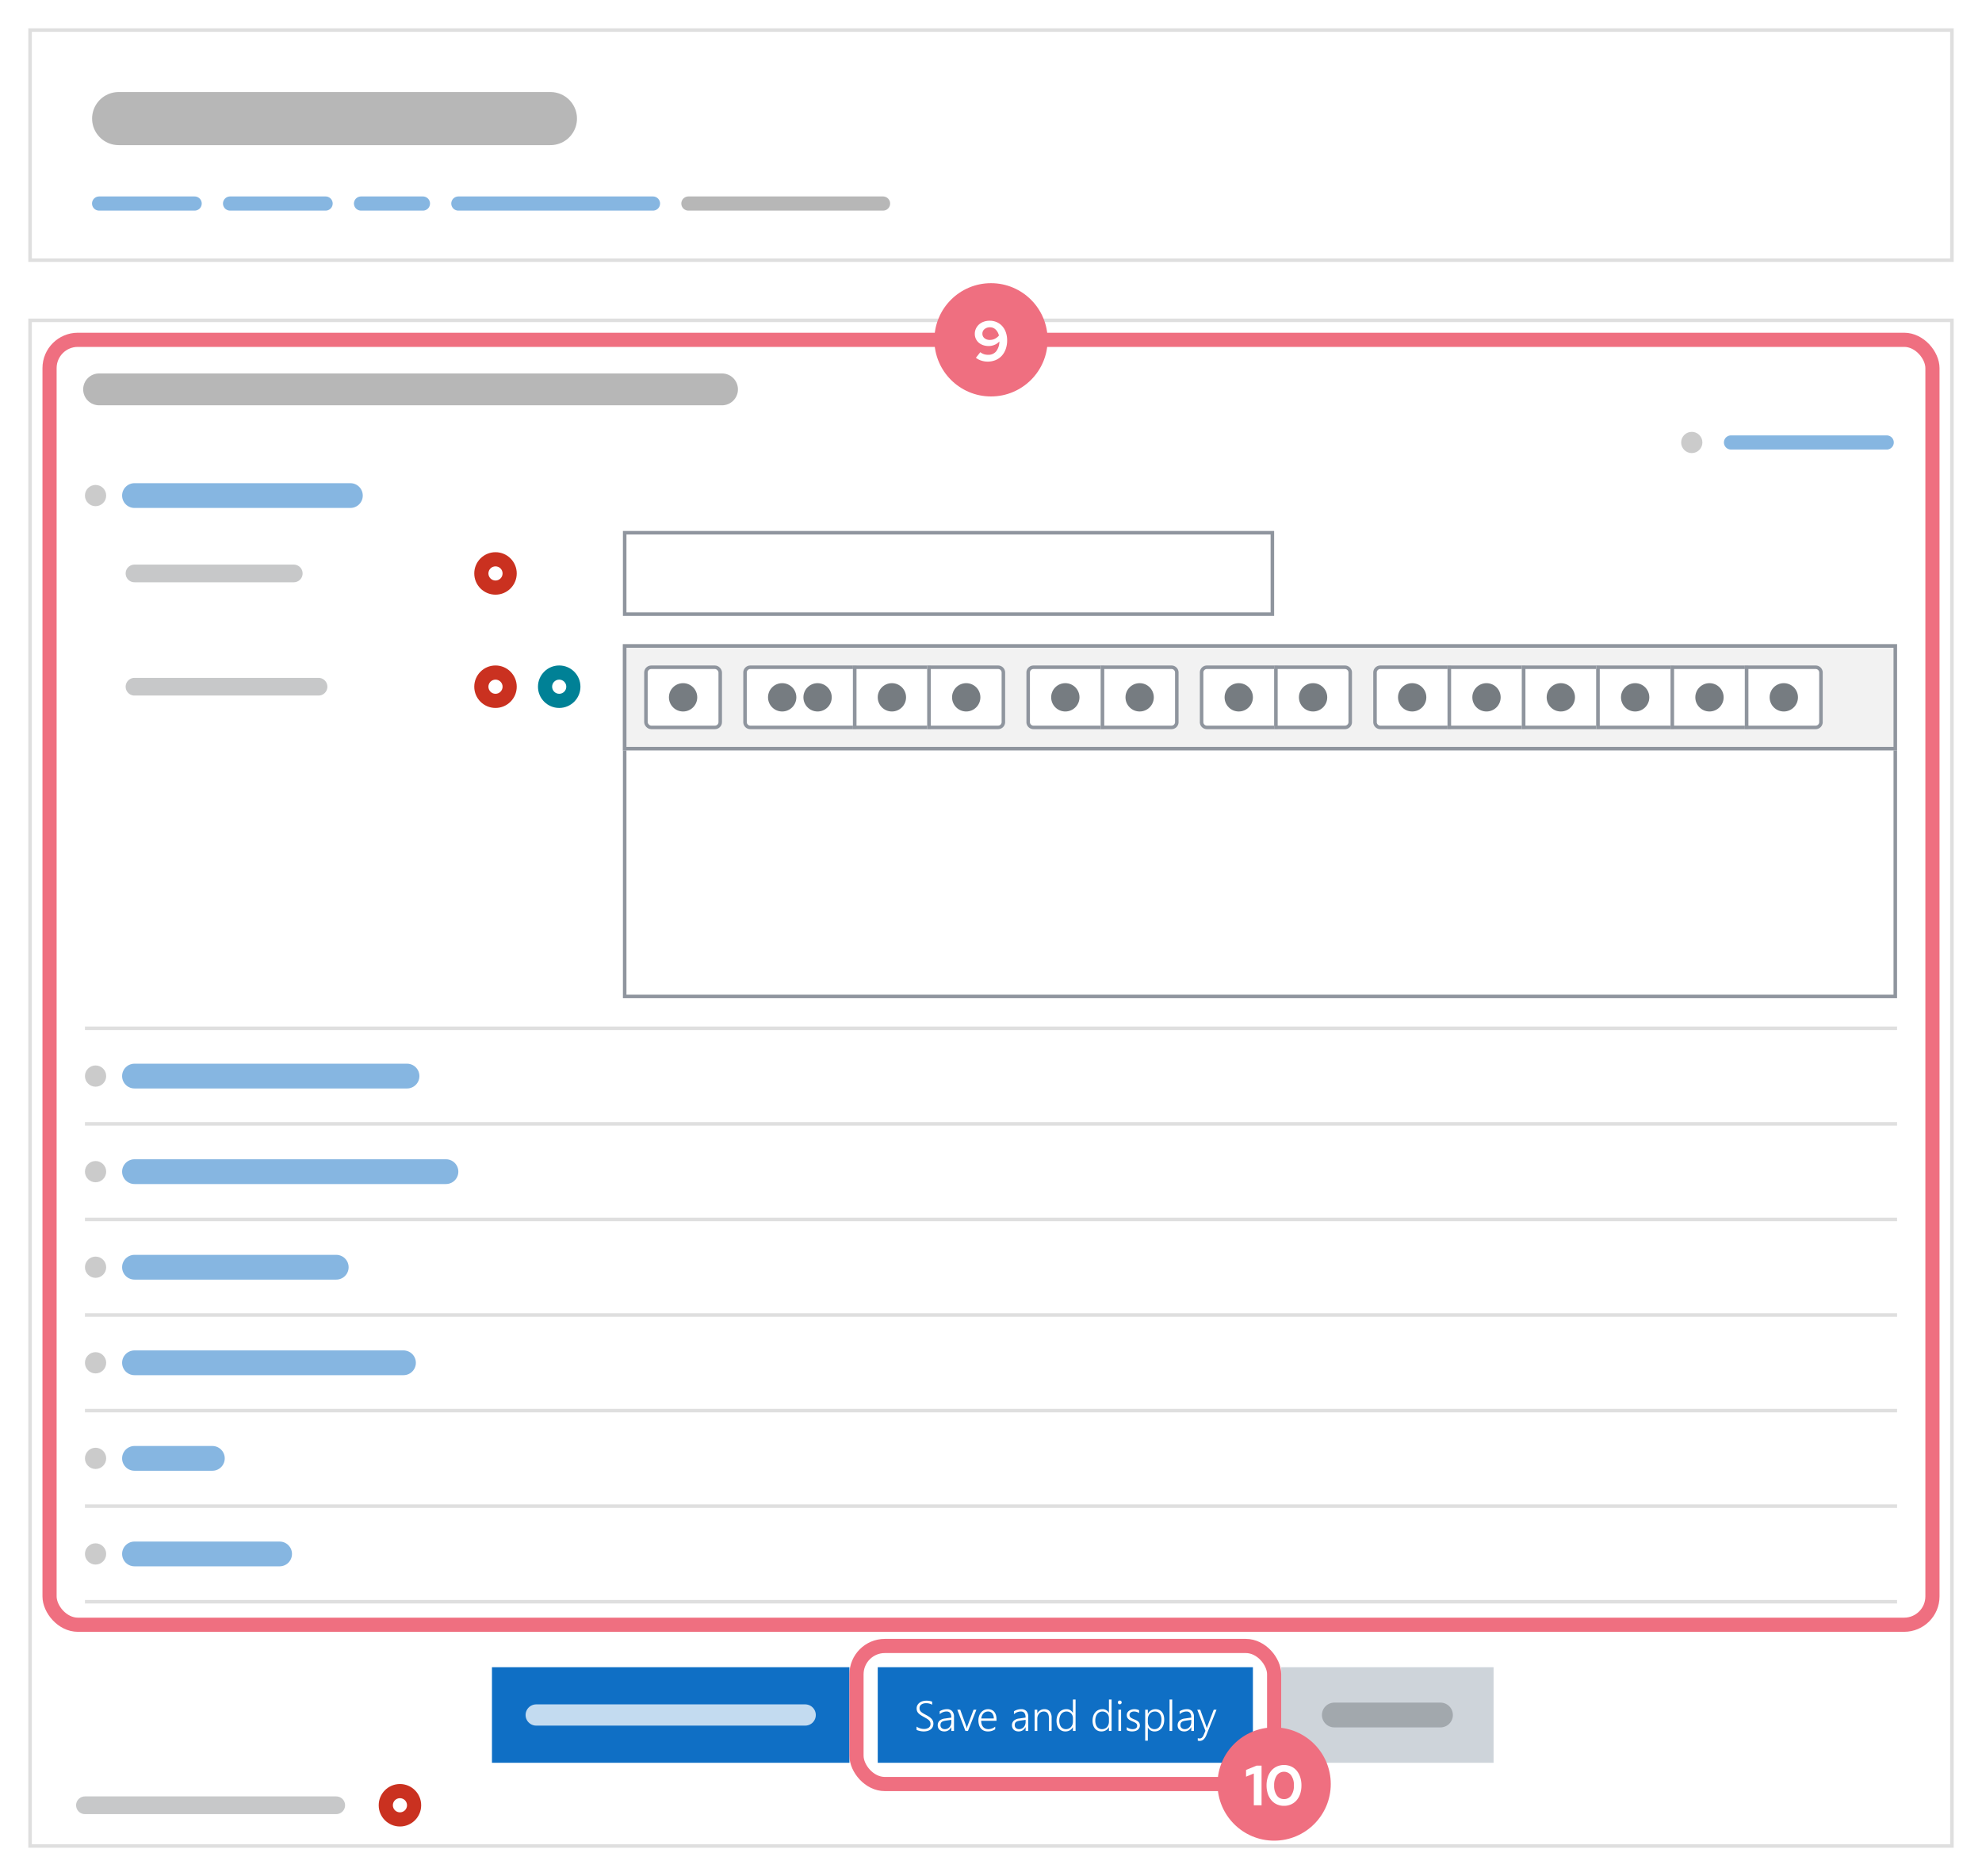 <svg xmlns="http://www.w3.org/2000/svg" xmlns:xlink="http://www.w3.org/1999/xlink" width="560" height="530" viewBox="0 0 560 530"><rect x="0" y="0" width="560" height="530" fill="#333333" stroke="none"/><defs><clipPath id="b"><rect width="560" height="530"/></clipPath></defs><g id="a" clip-path="url(#b)"><rect width="560" height="530" fill="#fff"/><g transform="translate(-203.979 -58)"><g transform="translate(211.979 66)"><g fill="#fff" stroke="#dfdfdf" stroke-width="1"><rect width="544" height="66" stroke="none"/><rect x="0.5" y="0.5" width="543" height="65" fill="none"/></g><line x2="122" transform="translate(25.521 25.5)" fill="none" stroke="rgba(112,112,112,0.5)" stroke-linecap="round" stroke-width="15"/><line x2="27" transform="translate(20 49.5)" fill="none" stroke="rgba(15,111,197,0.5)" stroke-linecap="round" stroke-width="4"/><line x2="27" transform="translate(57 49.5)" fill="none" stroke="rgba(15,111,197,0.5)" stroke-linecap="round" stroke-width="4"/><line x2="17.5" transform="translate(94 49.5)" fill="none" stroke="rgba(15,111,197,0.5)" stroke-linecap="round" stroke-width="4"/><line x2="55" transform="translate(121.5 49.5)" fill="none" stroke="rgba(15,111,197,0.5)" stroke-linecap="round" stroke-width="4"/><line x2="55" transform="translate(186.5 49.5)" fill="none" stroke="rgba(112,112,112,0.5)" stroke-linecap="round" stroke-width="4"/></g><g transform="translate(211.979 148)"><g fill="#fff" stroke="#dfdfdf" stroke-width="1"><rect width="544" height="432" stroke="none"/><rect x="0.5" y="0.5" width="543" height="431" fill="none"/></g><g transform="translate(464.875 31)"><line x2="44" transform="translate(16.204 4)" fill="none" stroke="rgba(15,111,197,0.5)" stroke-linecap="round" stroke-width="4"/><circle cx="3" cy="3" r="3" transform="translate(2.125 1)" fill="rgba(153,153,153,0.5)"/></g><line x2="176" transform="translate(20 20)" fill="none" stroke="rgba(112,112,112,0.5)" stroke-linecap="round" stroke-width="9"/><line x2="61" transform="translate(30 50)" fill="none" stroke="rgba(15,111,197,0.5)" stroke-linecap="round" stroke-width="7"/><circle cx="3" cy="3" r="3" transform="translate(16 47)" fill="rgba(153,153,153,0.5)"/><g transform="translate(0 164)"><line x2="77" transform="translate(30 50)" fill="none" stroke="rgba(15,111,197,0.5)" stroke-linecap="round" stroke-width="7"/><circle cx="3" cy="3" r="3" transform="translate(16 47)" fill="rgba(153,153,153,0.5)"/></g><g transform="translate(0 191)"><line x2="88" transform="translate(30 50)" fill="none" stroke="rgba(15,111,197,0.5)" stroke-linecap="round" stroke-width="7"/><circle cx="3" cy="3" r="3" transform="translate(16 47)" fill="rgba(153,153,153,0.5)"/></g><g transform="translate(0 218)"><line x2="57" transform="translate(30 50)" fill="none" stroke="rgba(15,111,197,0.5)" stroke-linecap="round" stroke-width="7"/><circle cx="3" cy="3" r="3" transform="translate(16 47)" fill="rgba(153,153,153,0.5)"/></g><g transform="translate(0 245)"><line x2="76" transform="translate(30 50)" fill="none" stroke="rgba(15,111,197,0.5)" stroke-linecap="round" stroke-width="7"/><circle cx="3" cy="3" r="3" transform="translate(16 47)" fill="rgba(153,153,153,0.5)"/></g><g transform="translate(0 272)"><line x2="22" transform="translate(30 50)" fill="none" stroke="rgba(15,111,197,0.5)" stroke-linecap="round" stroke-width="7"/><circle cx="3" cy="3" r="3" transform="translate(16 47)" fill="rgba(153,153,153,0.5)"/></g><g transform="translate(0 299)"><line x2="41" transform="translate(30 50)" fill="none" stroke="rgba(15,111,197,0.5)" stroke-linecap="round" stroke-width="7"/><circle cx="3" cy="3" r="3" transform="translate(16 47)" fill="rgba(153,153,153,0.5)"/></g><g transform="translate(0 6)"><line x2="45" transform="translate(30 66)" fill="none" stroke="rgba(33,37,41,0.25)" stroke-linecap="round" stroke-width="5"/><g transform="translate(-244 7)"><circle cx="6" cy="6" r="6" transform="translate(370 53)" fill="#ca3120"/><circle cx="2" cy="2" r="2" transform="translate(374 57)" fill="#fff"/></g><g transform="translate(168 54)" fill="#fff" stroke="#8f959e" stroke-width="1"><rect width="184" height="24" stroke="none"/><rect x="0.5" y="0.5" width="183" height="23" fill="none"/></g></g><g transform="translate(0 38)"><line x2="52" transform="translate(30 66)" fill="none" stroke="rgba(33,37,41,0.25)" stroke-linecap="round" stroke-width="5"/><g transform="translate(-244 7)"><circle cx="6" cy="6" r="6" transform="translate(370 53)" fill="#ca3120"/><circle cx="2" cy="2" r="2" transform="translate(374 57)" fill="#fff"/></g><g transform="translate(-226 7)"><circle cx="6" cy="6" r="6" transform="translate(370 53)" fill="#008196"/><circle cx="2" cy="2" r="2" transform="translate(374 57)" fill="#fff"/></g><g transform="translate(168 54)" fill="#fff" stroke="#8f959e" stroke-width="1"><rect width="360" height="100" stroke="none"/><rect x="0.5" y="0.5" width="359" height="99" fill="none"/></g><g transform="translate(168 54)" fill="#f2f2f2" stroke="#8f959e" stroke-width="1"><rect width="360" height="30" stroke="none"/><rect x="0.5" y="0.5" width="359" height="29" fill="none"/></g><g transform="translate(174 60)" fill="#fff" stroke="#8f959e" stroke-width="1"><rect width="22" height="18" rx="2" stroke="none"/><rect x="0.5" y="0.5" width="21" height="17" rx="1.5" fill="none"/></g><circle cx="4" cy="4" r="4" transform="translate(181 65)" fill="rgba(73,80,87,0.75)"/><g transform="translate(28)"><g transform="translate(174 60)" fill="#fff" stroke="#8f959e" stroke-width="1"><path d="M2,0H32a0,0,0,0,1,0,0V18a0,0,0,0,1,0,0H2a2,2,0,0,1-2-2V2A2,2,0,0,1,2,0Z" stroke="none"/><path d="M2,.5H31.5a0,0,0,0,1,0,0v17a0,0,0,0,1,0,0H2A1.5,1.5,0,0,1,.5,16V2A1.5,1.5,0,0,1,2,.5Z" fill="none"/></g><circle cx="4" cy="4" r="4" transform="translate(181 65)" fill="rgba(73,80,87,0.75)"/><circle cx="4" cy="4" r="4" transform="translate(191 65)" fill="rgba(73,80,87,0.75)"/><g transform="translate(205 60)" fill="#fff" stroke="#8f959e" stroke-width="1"><rect width="22" height="18" stroke="none"/><rect x="0.5" y="0.5" width="21" height="17" fill="none"/></g><circle cx="4" cy="4" r="4" transform="translate(212 65)" fill="rgba(73,80,87,0.75)"/><g transform="translate(21)"><g transform="translate(205 60)" fill="#fff" stroke="#8f959e" stroke-width="1"><path d="M0,0H20a2,2,0,0,1,2,2V16a2,2,0,0,1-2,2H0a0,0,0,0,1,0,0V0A0,0,0,0,1,0,0Z" stroke="none"/><path d="M.5.5H20A1.5,1.5,0,0,1,21.5,2V16A1.5,1.5,0,0,1,20,17.5H.5a0,0,0,0,1,0,0V.5A0,0,0,0,1,.5.5Z" fill="none"/></g><circle cx="4" cy="4" r="4" transform="translate(212 65)" fill="rgba(73,80,87,0.75)"/></g></g><g transform="translate(77)"><g transform="translate(205 60)" fill="#fff" stroke="#8f959e" stroke-width="1"><path d="M2,0H22a0,0,0,0,1,0,0V18a0,0,0,0,1,0,0H2a2,2,0,0,1-2-2V2A2,2,0,0,1,2,0Z" stroke="none"/><path d="M2,.5H21.5a0,0,0,0,1,0,0v17a0,0,0,0,1,0,0H2A1.5,1.5,0,0,1,.5,16V2A1.5,1.5,0,0,1,2,.5Z" fill="none"/></g><circle cx="4" cy="4" r="4" transform="translate(212 65)" fill="rgba(73,80,87,0.75)"/></g><g transform="translate(98)"><g transform="translate(205 60)" fill="#fff" stroke="#8f959e" stroke-width="1"><path d="M0,0H20a2,2,0,0,1,2,2V16a2,2,0,0,1-2,2H0a0,0,0,0,1,0,0V0A0,0,0,0,1,0,0Z" stroke="none"/><path d="M.5.5H20A1.5,1.5,0,0,1,21.5,2V16A1.5,1.5,0,0,1,20,17.5H.5a0,0,0,0,1,0,0V.5A0,0,0,0,1,.5.5Z" fill="none"/></g><circle cx="4" cy="4" r="4" transform="translate(212 65)" fill="rgba(73,80,87,0.75)"/></g><g transform="translate(49)"><g transform="translate(77)"><g transform="translate(205 60)" fill="#fff" stroke="#8f959e" stroke-width="1"><path d="M2,0H22a0,0,0,0,1,0,0V18a0,0,0,0,1,0,0H2a2,2,0,0,1-2-2V2A2,2,0,0,1,2,0Z" stroke="none"/><path d="M2,.5H21.5a0,0,0,0,1,0,0v17a0,0,0,0,1,0,0H2A1.5,1.5,0,0,1,.5,16V2A1.5,1.5,0,0,1,2,.5Z" fill="none"/></g><circle cx="4" cy="4" r="4" transform="translate(212 65)" fill="rgba(73,80,87,0.75)"/></g><g transform="translate(98)"><g transform="translate(205 60)" fill="#fff" stroke="#8f959e" stroke-width="1"><path d="M0,0H20a2,2,0,0,1,2,2V16a2,2,0,0,1-2,2H0a0,0,0,0,1,0,0V0A0,0,0,0,1,0,0Z" stroke="none"/><path d="M.5.5H20A1.5,1.5,0,0,1,21.5,2V16A1.5,1.5,0,0,1,20,17.5H.5a0,0,0,0,1,0,0V.5A0,0,0,0,1,.5.5Z" fill="none"/></g><circle cx="4" cy="4" r="4" transform="translate(212 65)" fill="rgba(73,80,87,0.75)"/></g></g><g transform="translate(98)"><g transform="translate(77)"><g transform="translate(205 60)" fill="#fff" stroke="#8f959e" stroke-width="1"><path d="M2,0H22a0,0,0,0,1,0,0V18a0,0,0,0,1,0,0H2a2,2,0,0,1-2-2V2A2,2,0,0,1,2,0Z" stroke="none"/><path d="M2,.5H21.5a0,0,0,0,1,0,0v17a0,0,0,0,1,0,0H2A1.5,1.5,0,0,1,.5,16V2A1.5,1.5,0,0,1,2,.5Z" fill="none"/></g><circle cx="4" cy="4" r="4" transform="translate(212 65)" fill="rgba(73,80,87,0.75)"/></g><g transform="translate(98)"><g transform="translate(205 60)" fill="#fff" stroke="#8f959e" stroke-width="1"><rect width="22" height="18" stroke="none"/><rect x="0.5" y="0.5" width="21" height="17" fill="none"/></g><circle cx="4" cy="4" r="4" transform="translate(212 65)" fill="rgba(73,80,87,0.75)"/></g><g transform="translate(119)"><g transform="translate(205 60)" fill="#fff" stroke="#8f959e" stroke-width="1"><rect width="22" height="18" stroke="none"/><rect x="0.5" y="0.5" width="21" height="17" fill="none"/></g><circle cx="4" cy="4" r="4" transform="translate(212 65)" fill="rgba(73,80,87,0.75)"/></g><g transform="translate(140)"><g transform="translate(205 60)" fill="#fff" stroke="#8f959e" stroke-width="1"><rect width="22" height="18" stroke="none"/><rect x="0.5" y="0.5" width="21" height="17" fill="none"/></g><circle cx="4" cy="4" r="4" transform="translate(212 65)" fill="rgba(73,80,87,0.75)"/></g><g transform="translate(161)"><g transform="translate(205 60)" fill="#fff" stroke="#8f959e" stroke-width="1"><rect width="22" height="18" stroke="none"/><rect x="0.5" y="0.5" width="21" height="17" fill="none"/></g><circle cx="4" cy="4" r="4" transform="translate(212 65)" fill="rgba(73,80,87,0.75)"/></g><g transform="translate(182)"><g transform="translate(205 60)" fill="#fff" stroke="#8f959e" stroke-width="1"><path d="M0,0H20a2,2,0,0,1,2,2V16a2,2,0,0,1-2,2H0a0,0,0,0,1,0,0V0A0,0,0,0,1,0,0Z" stroke="none"/><path d="M.5.5H20A1.5,1.5,0,0,1,21.5,2V16A1.5,1.5,0,0,1,20,17.5H.5a0,0,0,0,1,0,0V.5A0,0,0,0,1,.5.5Z" fill="none"/></g><circle cx="4" cy="4" r="4" transform="translate(212 65)" fill="rgba(73,80,87,0.75)"/></g></g></g><rect width="512" height="1" transform="translate(16 200)" fill="#dfdfdf"/><rect width="512" height="1" transform="translate(16 227)" fill="#dfdfdf"/><rect width="512" height="1" transform="translate(16 254)" fill="#dfdfdf"/><rect width="512" height="1" transform="translate(16 281)" fill="#dfdfdf"/><rect width="512" height="1" transform="translate(16 308)" fill="#dfdfdf"/><rect width="512" height="1" transform="translate(16 335)" fill="#dfdfdf"/><rect width="512" height="1" transform="translate(16 362)" fill="#dfdfdf"/><g transform="translate(22 -156)"><g transform="translate(20 231)"><rect width="106" height="27" transform="translate(198 306)" fill="#0f6fc5"/><path d="M-42.035-1.23a2.959,2.959,0,0,0,.466.284,3.735,3.735,0,0,0,.521.211,3.753,3.753,0,0,0,.536.129A3.207,3.207,0,0,0-40-.562a2.308,2.308,0,0,0,1.43-.369,1.264,1.264,0,0,0,.475-1.061,1.418,1.418,0,0,0-.111-.583,1.438,1.438,0,0,0-.346-.466,3.576,3.576,0,0,0-.592-.431q-.357-.214-.844-.483-.539-.293-.923-.554a3.386,3.386,0,0,1-.627-.533,1.8,1.8,0,0,1-.357-.589,2.114,2.114,0,0,1-.114-.721,1.9,1.9,0,0,1,.217-.914,2.132,2.132,0,0,1,.586-.688,2.707,2.707,0,0,1,.864-.437,3.578,3.578,0,0,1,1.058-.152,4.366,4.366,0,0,1,1.658.275v.861a3.443,3.443,0,0,0-1.746-.428,2.659,2.659,0,0,0-.706.091,1.841,1.841,0,0,0-.58.267,1.291,1.291,0,0,0-.393.437,1.237,1.237,0,0,0-.144.606,1.5,1.5,0,0,0,.1.565,1.347,1.347,0,0,0,.311.448A2.962,2.962,0,0,0-40.222-5q.349.208.853.478a10.142,10.142,0,0,1,.92.548,3.569,3.569,0,0,1,.653.557,2.052,2.052,0,0,1,.39.615,1.948,1.948,0,0,1,.129.724,2.18,2.18,0,0,1-.205.97,1.89,1.89,0,0,1-.574.694A2.618,2.618,0,0,1-38.936,0a4.2,4.2,0,0,1-1.119.141,4.167,4.167,0,0,1-.475-.032Q-40.8.076-41.086.015a5.227,5.227,0,0,1-.536-.146,1.929,1.929,0,0,1-.413-.185ZM-32.2,0V-1.066h-.023a2.2,2.2,0,0,1-.8.891,2.118,2.118,0,0,1-1.146.316,2.34,2.34,0,0,1-.782-.123,1.679,1.679,0,0,1-.592-.349,1.534,1.534,0,0,1-.375-.542,1.8,1.8,0,0,1-.132-.7,1.714,1.714,0,0,1,.5-1.3,2.708,2.708,0,0,1,1.523-.63l1.822-.264q0-1.729-1.342-1.729a2.933,2.933,0,0,0-1.945.768v-.82a2.519,2.519,0,0,1,.425-.243,3.9,3.9,0,0,1,.5-.187,4.12,4.12,0,0,1,.542-.123,3.473,3.473,0,0,1,.542-.044,1.947,1.947,0,0,1,1.515.563A2.413,2.413,0,0,1-31.453-3.9V0ZM-33.75-2.912a4.7,4.7,0,0,0-.691.146,1.422,1.422,0,0,0-.475.237.885.885,0,0,0-.275.369,1.465,1.465,0,0,0-.088.542,1.152,1.152,0,0,0,.085.445,1,1,0,0,0,.246.354,1.118,1.118,0,0,0,.393.231,1.564,1.564,0,0,0,.524.082A1.744,1.744,0,0,0-33.3-.656a1.743,1.743,0,0,0,.577-.422,1.957,1.957,0,0,0,.381-.645,2.345,2.345,0,0,0,.138-.814v-.592ZM-27.51,0h-.715l-2.3-6h.826l1.658,4.57a3.477,3.477,0,0,1,.193.732h.023a3.644,3.644,0,0,1,.182-.709L-25.922-6h.8Zm3.738-2.865a3.361,3.361,0,0,0,.146.99,2.1,2.1,0,0,0,.4.744,1.738,1.738,0,0,0,.642.466,2.154,2.154,0,0,0,.853.161,3.051,3.051,0,0,0,1.916-.709v.738A3.494,3.494,0,0,1-21.9.141a2.754,2.754,0,0,1-1.1-.211,2.272,2.272,0,0,1-.838-.612,2.8,2.8,0,0,1-.533-.987,4.38,4.38,0,0,1-.187-1.336,3.685,3.685,0,0,1,.205-1.248,3.078,3.078,0,0,1,.568-.993,2.621,2.621,0,0,1,.861-.656,2.5,2.5,0,0,1,1.09-.237,2.457,2.457,0,0,1,1.025.2,2.012,2.012,0,0,1,.747.577,2.613,2.613,0,0,1,.46.914,4.281,4.281,0,0,1,.158,1.207v.375Zm3.563-.656a2.285,2.285,0,0,0-.445-1.453,1.461,1.461,0,0,0-1.189-.516,1.826,1.826,0,0,0-.706.135,1.681,1.681,0,0,0-.571.39,2.1,2.1,0,0,0-.407.621,3.118,3.118,0,0,0-.226.823ZM-11.221,0V-1.066h-.023a2.2,2.2,0,0,1-.8.891,2.118,2.118,0,0,1-1.146.316,2.34,2.34,0,0,1-.782-.123,1.679,1.679,0,0,1-.592-.349,1.534,1.534,0,0,1-.375-.542,1.8,1.8,0,0,1-.132-.7,1.714,1.714,0,0,1,.5-1.3,2.708,2.708,0,0,1,1.523-.63l1.822-.264q0-1.729-1.342-1.729a2.933,2.933,0,0,0-1.945.768v-.82a2.519,2.519,0,0,1,.425-.243,3.9,3.9,0,0,1,.5-.187A4.12,4.12,0,0,1-13.04-6.1a3.473,3.473,0,0,1,.542-.044,1.947,1.947,0,0,1,1.515.563A2.413,2.413,0,0,1-10.471-3.9V0Zm-1.547-2.912a4.7,4.7,0,0,0-.691.146,1.422,1.422,0,0,0-.475.237.885.885,0,0,0-.275.369,1.465,1.465,0,0,0-.088.542,1.152,1.152,0,0,0,.085.445,1,1,0,0,0,.246.354,1.118,1.118,0,0,0,.393.231,1.564,1.564,0,0,0,.524.082,1.744,1.744,0,0,0,.732-.152,1.743,1.743,0,0,0,.577-.422,1.957,1.957,0,0,0,.381-.645,2.345,2.345,0,0,0,.138-.814v-.592ZM-4.617,0V-3.457q0-2.033-1.477-2.033a1.7,1.7,0,0,0-.727.155A1.741,1.741,0,0,0-7.4-4.9a2.02,2.02,0,0,0-.381.653,2.37,2.37,0,0,0-.138.817V0h-.75V-6h.75v1.043h.023a2.168,2.168,0,0,1,2.01-1.184,1.815,1.815,0,0,1,1.5.639,2.878,2.878,0,0,1,.516,1.846V0ZM2.145,0V-1.055H2.121a2.132,2.132,0,0,1-.853.882A2.506,2.506,0,0,1,.012.141,2.453,2.453,0,0,1-1.011-.067a2.194,2.194,0,0,1-.788-.6,2.792,2.792,0,0,1-.507-.949,4.114,4.114,0,0,1-.179-1.26,4.254,4.254,0,0,1,.2-1.327,3.076,3.076,0,0,1,.557-1.031A2.5,2.5,0,0,1-.864-5.9,2.627,2.627,0,0,1,.264-6.141,1.949,1.949,0,0,1,2.121-5.1h.023V-8.883h.75V0Zm0-3.621a1.969,1.969,0,0,0-.135-.732,1.82,1.82,0,0,0-.375-.592,1.753,1.753,0,0,0-.577-.4A1.839,1.839,0,0,0,.316-5.49a1.908,1.908,0,0,0-.82.176,1.792,1.792,0,0,0-.642.507A2.436,2.436,0,0,0-1.562-4a3.587,3.587,0,0,0-.149,1.078A3.561,3.561,0,0,0-1.576-1.9a2.217,2.217,0,0,0,.384.762A1.678,1.678,0,0,0-.6-.668,1.768,1.768,0,0,0,.17-.5,1.992,1.992,0,0,0,.993-.668a1.806,1.806,0,0,0,.621-.451,2.027,2.027,0,0,0,.393-.674,2.445,2.445,0,0,0,.138-.826ZM12.322,0V-1.055H12.3a2.132,2.132,0,0,1-.853.882,2.506,2.506,0,0,1-1.257.313A2.453,2.453,0,0,1,9.167-.067a2.194,2.194,0,0,1-.788-.6,2.792,2.792,0,0,1-.507-.949,4.114,4.114,0,0,1-.179-1.26A4.254,4.254,0,0,1,7.89-4.2a3.076,3.076,0,0,1,.557-1.031A2.5,2.5,0,0,1,9.313-5.9a2.627,2.627,0,0,1,1.128-.237A1.949,1.949,0,0,1,12.3-5.1h.023V-8.883h.75V0Zm0-3.621a1.969,1.969,0,0,0-.135-.732,1.82,1.82,0,0,0-.375-.592,1.753,1.753,0,0,0-.577-.4,1.839,1.839,0,0,0-.741-.146,1.908,1.908,0,0,0-.82.176,1.792,1.792,0,0,0-.642.507A2.436,2.436,0,0,0,8.616-4a3.587,3.587,0,0,0-.149,1.078A3.561,3.561,0,0,0,8.6-1.9a2.217,2.217,0,0,0,.384.762,1.678,1.678,0,0,0,.595.475,1.768,1.768,0,0,0,.768.164,1.992,1.992,0,0,0,.823-.164,1.806,1.806,0,0,0,.621-.451,2.027,2.027,0,0,0,.393-.674,2.445,2.445,0,0,0,.138-.826Zm3.053-3.9A.522.522,0,0,1,15-7.67a.514.514,0,0,1-.158-.387A.5.5,0,0,1,15-8.435a.528.528,0,0,1,.375-.149.586.586,0,0,1,.211.038.509.509,0,0,1,.173.108.537.537,0,0,1,.117.167.511.511,0,0,1,.044.214.549.549,0,0,1-.041.211.5.5,0,0,1-.117.173.567.567,0,0,1-.173.114A.542.542,0,0,1,15.375-7.518ZM15.006,0V-6h.75V0ZM17.35-1.078a2.4,2.4,0,0,0,.369.24,3.2,3.2,0,0,0,.41.182,2.582,2.582,0,0,0,.425.114,2.325,2.325,0,0,0,.407.038q1.336,0,1.336-1a.8.8,0,0,0-.094-.4,1.032,1.032,0,0,0-.27-.3,2.254,2.254,0,0,0-.422-.255q-.246-.117-.557-.246a5.584,5.584,0,0,1-.715-.346,2.163,2.163,0,0,1-.492-.384,1.385,1.385,0,0,1-.287-.457,1.6,1.6,0,0,1-.094-.565,1.433,1.433,0,0,1,.173-.709,1.647,1.647,0,0,1,.466-.527,2.165,2.165,0,0,1,.677-.331,2.809,2.809,0,0,1,.806-.114,2.979,2.979,0,0,1,1.359.293v.791a2.636,2.636,0,0,0-1.453-.434,1.759,1.759,0,0,0-.513.07,1.2,1.2,0,0,0-.4.2.916.916,0,0,0-.255.308.86.86,0,0,0-.091.4,1,1,0,0,0,.07.39.85.85,0,0,0,.22.3,1.844,1.844,0,0,0,.387.258q.237.123.577.264a7.292,7.292,0,0,1,.75.349,2.327,2.327,0,0,1,.521.375,1.318,1.318,0,0,1,.3.451,1.547,1.547,0,0,1,.1.577,1.521,1.521,0,0,1-.167.721A1.553,1.553,0,0,1,20.44-.3a2.134,2.134,0,0,1-.694.328,3.213,3.213,0,0,1-.867.111A2.875,2.875,0,0,1,17.35-.24Zm5.965.111V2.76h-.75V-6h.75v1.148h.023a2.384,2.384,0,0,1,.894-.958,2.433,2.433,0,0,1,1.263-.331,2.442,2.442,0,0,1,1.028.208,2.129,2.129,0,0,1,.768.589,2.668,2.668,0,0,1,.48.926,4.173,4.173,0,0,1,.167,1.225,4.619,4.619,0,0,1-.187,1.356,3.131,3.131,0,0,1-.539,1.052,2.449,2.449,0,0,1-.853.683A2.55,2.55,0,0,1,25.23.141,2.04,2.04,0,0,1,23.338-.967Zm0-1.529a2.14,2.14,0,0,0,.138.771,2,2,0,0,0,.384.633,1.785,1.785,0,0,0,.595.431A1.843,1.843,0,0,0,25.2-.5a1.727,1.727,0,0,0,.814-.19,1.778,1.778,0,0,0,.618-.542,2.626,2.626,0,0,0,.393-.85A4.176,4.176,0,0,0,27.164-3.2a3.274,3.274,0,0,0-.129-.952,2.157,2.157,0,0,0-.366-.724,1.587,1.587,0,0,0-.574-.457,1.75,1.75,0,0,0-.753-.158,1.993,1.993,0,0,0-.844.173,1.9,1.9,0,0,0-.639.472,2.09,2.09,0,0,0-.4.7,2.56,2.56,0,0,0-.141.853ZM29.449,0V-8.883h.75V0ZM35.59,0V-1.066h-.023a2.2,2.2,0,0,1-.8.891,2.118,2.118,0,0,1-1.146.316,2.34,2.34,0,0,1-.782-.123,1.679,1.679,0,0,1-.592-.349,1.534,1.534,0,0,1-.375-.542,1.8,1.8,0,0,1-.132-.7,1.714,1.714,0,0,1,.5-1.3,2.708,2.708,0,0,1,1.523-.63l1.822-.264q0-1.729-1.342-1.729a2.933,2.933,0,0,0-1.945.768v-.82a2.519,2.519,0,0,1,.425-.243,3.9,3.9,0,0,1,.5-.187,4.12,4.12,0,0,1,.542-.123,3.473,3.473,0,0,1,.542-.044,1.947,1.947,0,0,1,1.515.563A2.413,2.413,0,0,1,36.34-3.9V0ZM34.043-2.912a4.7,4.7,0,0,0-.691.146,1.422,1.422,0,0,0-.475.237.885.885,0,0,0-.275.369,1.465,1.465,0,0,0-.088.542,1.152,1.152,0,0,0,.085.445,1,1,0,0,0,.246.354,1.118,1.118,0,0,0,.393.231,1.564,1.564,0,0,0,.524.082,1.744,1.744,0,0,0,.732-.152,1.743,1.743,0,0,0,.577-.422,1.957,1.957,0,0,0,.381-.645,2.345,2.345,0,0,0,.138-.814v-.592Zm5.842,4a3.578,3.578,0,0,1-.809,1.3,1.568,1.568,0,0,1-1.107.425,1.7,1.7,0,0,1-.545-.076v-.7a1.562,1.562,0,0,0,.261.07,1.52,1.52,0,0,0,.267.023.96.96,0,0,0,.642-.231,1.852,1.852,0,0,0,.472-.7l.521-1.23L37.277-6h.832l1.717,4.752q.035.094.067.214t.062.237h.029q.029-.1.056-.2a2.131,2.131,0,0,1,.073-.226L41.936-6h.791Z" transform="translate(251 324)" fill="#fff"/></g><g transform="translate(-89 231)"><rect width="101" height="27" transform="translate(198 306)" fill="#0f6fc5"/><line x2="76" transform="translate(210.5 319.5)" fill="none" stroke="rgba(255,255,255,0.75)" stroke-linecap="round" stroke-width="6"/></g><g transform="translate(104 346)"><rect width="60" height="27" transform="translate(228 191)" fill="#ced4da"/><line x2="30" transform="translate(243 204.5)" fill="none" stroke="rgba(33,37,41,0.25)" stroke-linecap="round" stroke-width="7"/></g></g><line x2="71" transform="translate(16 420)" fill="none" stroke="rgba(33,37,41,0.25)" stroke-linecap="round" stroke-width="5"/><g transform="translate(-271 361)"><circle cx="6" cy="6" r="6" transform="translate(370 53)" fill="#ca3120"/><circle cx="2" cy="2" r="2" transform="translate(374 57)" fill="#fff"/></g></g></g><g transform="translate(158 -108)"><rect width="532" height="363" rx="8" transform="translate(-144 204)" fill="none" stroke="#ef6f80" stroke-width="4"/><g transform="translate(-64 -48)"><circle cx="16" cy="16" r="16" transform="translate(170 236)" fill="#ef6f80"/><path d="M11.616,4.608a4.881,4.881,0,0,1,2.016.408,4.548,4.548,0,0,1,1.56,1.136A5.188,5.188,0,0,1,16.2,7.9a6.762,6.762,0,0,1,.36,2.256,7.211,7.211,0,0,1-.4,2.456,5.533,5.533,0,0,1-1.12,1.9A4.943,4.943,0,0,1,13.3,15.728a5.905,5.905,0,0,1-4.064.136,4.671,4.671,0,0,1-1.5-.792L8.976,13.5a3.412,3.412,0,0,0,1.04.56,3.827,3.827,0,0,0,1.184.176,2.8,2.8,0,0,0,2.264-.984,4.56,4.56,0,0,0,.9-2.792,3.777,3.777,0,0,1-1.344.952,4.248,4.248,0,0,1-1.7.344A4.649,4.649,0,0,1,9.76,11.5a3.776,3.776,0,0,1-1.24-.712A3.19,3.19,0,0,1,7.712,9.7,3.3,3.3,0,0,1,7.424,8.32a3.432,3.432,0,0,1,.32-1.48,3.658,3.658,0,0,1,.872-1.176,3.984,3.984,0,0,1,1.328-.776A4.89,4.89,0,0,1,11.616,4.608Zm.064,5.424a3.119,3.119,0,0,0,1.4-.32A3.69,3.69,0,0,0,14.24,8.8a3.375,3.375,0,0,0-.928-1.7,2.24,2.24,0,0,0-1.6-.64,2.31,2.31,0,0,0-1.528.512,1.614,1.614,0,0,0-.616,1.3,1.57,1.57,0,0,0,.592,1.272A2.311,2.311,0,0,0,11.68,10.032Z" transform="translate(174 242)" fill="#fff"/></g></g><g transform="translate(174 213)"><rect width="118" height="39" rx="8" transform="translate(68 252)" fill="none" stroke="#ef6f80" stroke-width="4"/><g transform="translate(0 39)"><circle cx="16" cy="16" r="16" transform="translate(170 236)" fill="#ef6f80"/><path d="M8.448,4.8V16H6.256V7.024l-2.192.9v-1.9L7.056,4.8Zm6.336,11.36a4.8,4.8,0,0,1-2.016-.416,4.42,4.42,0,0,1-1.552-1.168,5.461,5.461,0,0,1-1-1.824,7.4,7.4,0,0,1-.36-2.368,7.35,7.35,0,0,1,.36-2.352,5.382,5.382,0,0,1,1.008-1.824,4.5,4.5,0,0,1,1.56-1.168,5.054,5.054,0,0,1,4.016,0,4.421,4.421,0,0,1,1.552,1.168,5.461,5.461,0,0,1,1,1.824,7.35,7.35,0,0,1,.36,2.352,7.558,7.558,0,0,1-.352,2.368,5.28,5.28,0,0,1-1,1.824,4.5,4.5,0,0,1-1.56,1.168A4.8,4.8,0,0,1,14.784,16.16Zm0-1.9a2.394,2.394,0,0,0,2.048-1.04,4.745,4.745,0,0,0,.752-2.832,4.685,4.685,0,0,0-.76-2.808,2.5,2.5,0,0,0-4.072,0A4.722,4.722,0,0,0,12,10.384a4.745,4.745,0,0,0,.752,2.832A2.38,2.38,0,0,0,14.784,14.256Z" transform="translate(174 242)" fill="#fff"/></g></g></g></svg>